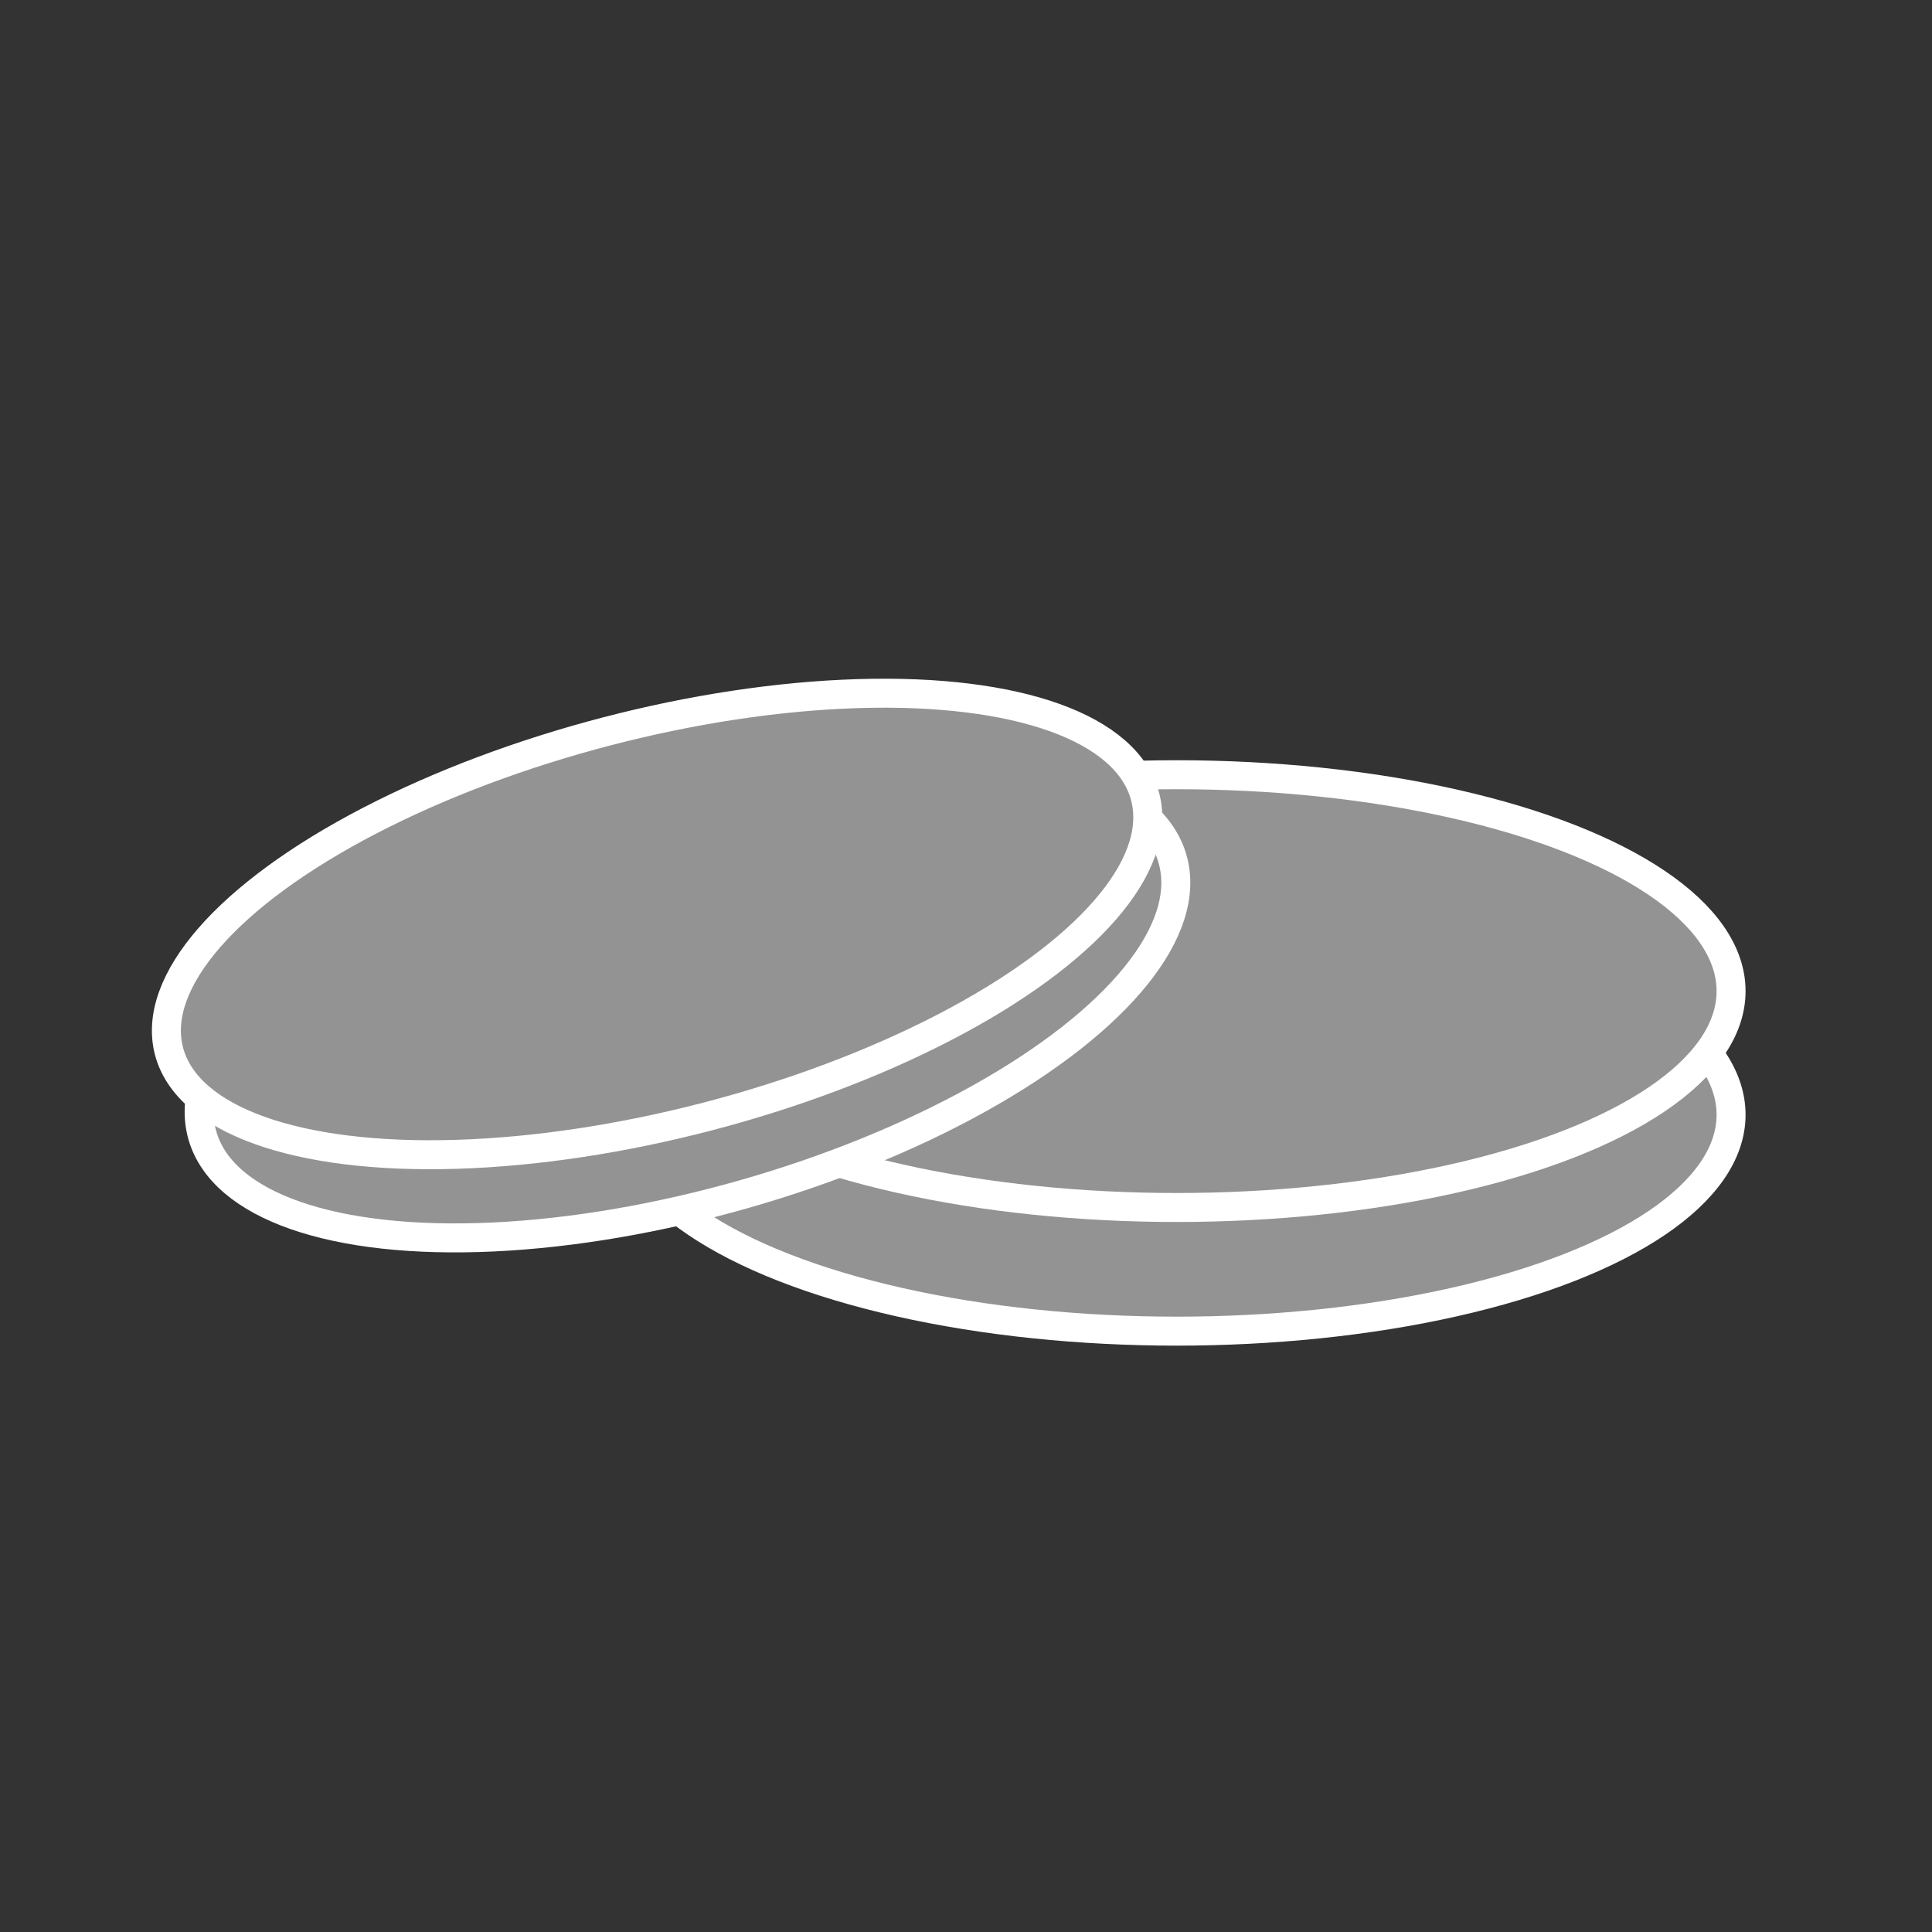 <?xml version="1.0" encoding="utf-8"?>
<!-- Generator: Adobe Illustrator 25.2.0, SVG Export Plug-In . SVG Version: 6.00 Build 0)  -->
<svg version="1.1" id="Livello_1" xmlns="http://www.w3.org/2000/svg" xmlns:xlink="http://www.w3.org/1999/xlink" x="0px" y="0px"
	 width="100px" height="100px" viewBox="0 0 100 100" style="enable-background:new 0 0 100 100;" xml:space="preserve">
<rect x="0" y="0" width="100" height="100" fill="#333333" stroke="none"/>
<style type="text/css">
	.st0{fill:#939393;stroke:#FFFFFF;stroke-width:1.5;stroke-miterlimit:10;}
</style>
<ellipse class="st0" cx="60.9" cy="57.7" rx="28.7" ry="11.2"/>
<ellipse class="st0" cx="60.9" cy="51.3" rx="28.7" ry="11.2"/>
<ellipse transform="matrix(0.962 -0.274 0.274 0.962 -12.802 11.734)" class="st0" cx="35.6" cy="51.6" rx="26.1" ry="10.6"/>
<ellipse transform="matrix(0.968 -0.252 0.252 0.968 -10.947 10.122)" class="st0" cx="34" cy="47.8" rx="26.1" ry="10.3"/>
</svg>
